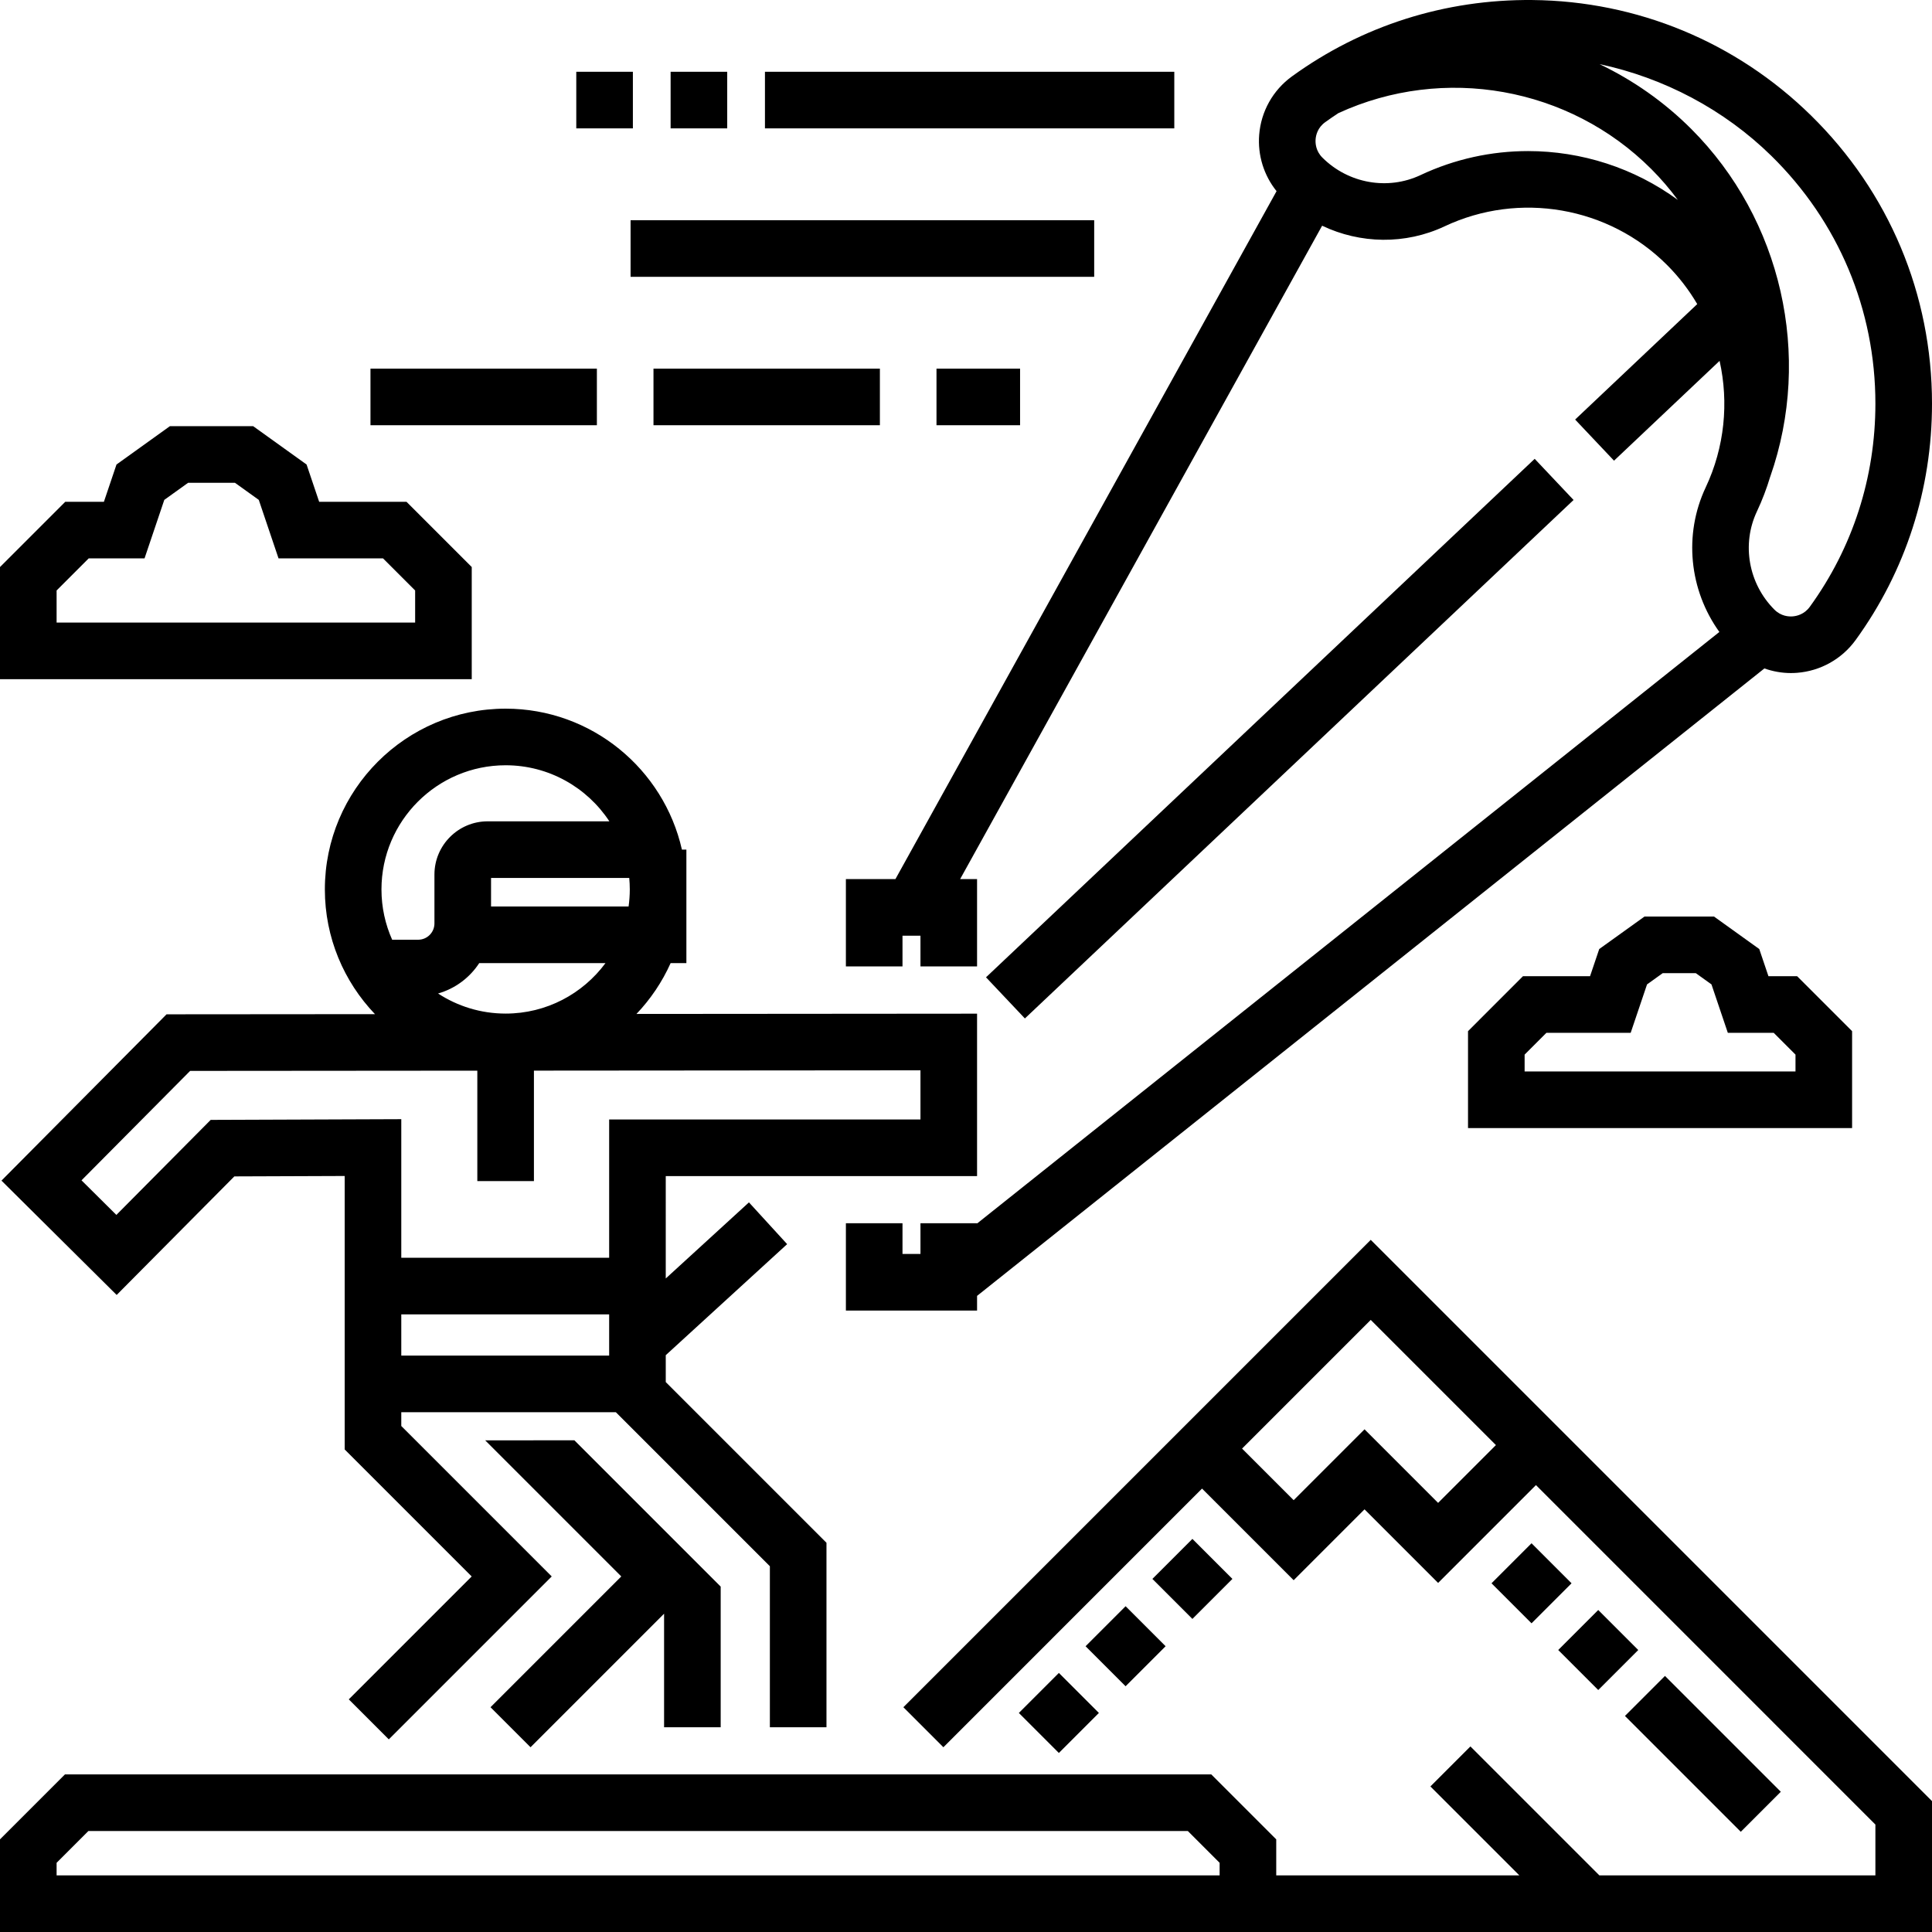 <?xml version="1.0" encoding="iso-8859-1"?>
<!-- Generator: Adobe Illustrator 19.0.0, SVG Export Plug-In . SVG Version: 6.00 Build 0)  -->
<svg version="1.1" id="Capa_1" xmlns="http://www.w3.org/2000/svg" xmlns:xlink="http://www.w3.org/1999/xlink" x="0px" y="0px"
	 viewBox="0 0 512 512" style="enable-background:new 0 0 512 512;" xml:space="preserve">
<g>
	<g>
		<g>
			<path d="M237.297,232.97h-13.126v23.135h15v-8.135h4.762v8.135h15V232.97h-4.487l95.93-173.154
				c10.096,4.817,22.037,5.071,32.463,0.16c19.799-9.328,43.487-5.21,58.942,10.244c3.147,3.147,5.815,6.64,8.004,10.367
				l-32.358,30.598l10.306,10.899l27.975-26.453c2.462,11.04,1.349,22.85-3.682,33.53c-5.9,12.527-4.348,27.24,3.622,38.313
				L258.933,324.242v-0.068h-15v8.135h-4.762v-8.135h-15v23.135h34.762v-3.887l208.649-166.278c2.238,0.787,4.601,1.222,7.014,1.222
				c0.557,0,1.118-0.022,1.678-0.066c6.193-0.489,11.837-3.655,15.486-8.684c13.241-18.253,20.24-39.918,20.24-62.652
				c0-28.961-11.394-56.087-32.082-76.38c-19.829-19.451-46.046-30.31-73.82-30.578c-23.093-0.221-45.185,6.782-63.748,20.261
				c-5.012,3.639-8.167,9.271-8.654,15.452c-0.428,5.422,1.236,10.751,4.605,14.941L237.297,232.97z M469.415,41.291
				C487.203,58.741,497,82.064,497,106.964c0,19.55-6.011,38.168-17.382,53.844c-1.46,2.013-3.463,2.455-4.526,2.539
				c-1.065,0.083-3.104-0.037-4.856-1.79c-6.867-6.868-8.732-17.317-4.641-26.003c1.425-3.024,2.598-6.121,3.54-9.26l0.008,0.003
				c11.215-32.025,2.997-68.183-20.937-92.117c-7.197-7.197-15.444-12.941-24.312-17.183
				C440.941,20.615,456.928,29.043,469.415,41.291z M348.65,36.897c0.083-1.057,0.521-3.047,2.513-4.494
				c1.158-0.84,2.335-1.643,3.524-2.424c27.936-12.837,61.17-6.935,82.913,14.807c2.569,2.569,4.916,5.311,7.042,8.19
				c-11.606-8.497-25.571-12.939-39.69-12.939c-9.666,0-19.407,2.082-28.506,6.369c-8.687,4.09-19.136,2.226-26.003-4.642
				C348.687,40.008,348.566,37.961,348.65,36.897z"/>
			<rect x="152.72" y="19.02" width="15" height="15"/>
			<rect x="202.72" y="19.02" width="108.48" height="15"/>
			<rect x="177.72" y="19.02" width="15" height="15"/>
			<rect x="248.18" y="97.69" width="22.15" height="15"/>
			<rect x="98.18" y="97.69" width="60" height="15"/>
			<rect x="173.18" y="97.69" width="60" height="15"/>
			<rect x="167.11" y="58.36" width="122.86" height="15"/>
			<rect x="308.488" y="411.005" transform="matrix(0.707 0.707 -0.707 0.707 388.478 -100.86)" width="15" height="15"/>
			<rect x="290.808" y="428.692" transform="matrix(-0.707 -0.707 0.707 -0.707 200.809 955.561)" width="15" height="15"/>
			<rect x="273.131" y="446.372" transform="matrix(-0.707 -0.707 0.707 -0.707 158.131 973.243)" width="15" height="15"/>
			<rect x="398.374" y="412.001" transform="matrix(-0.707 -0.707 0.707 -0.707 396.236 1003.128)" width="15" height="15"/>
			<rect x="429.57" y="457.39" transform="matrix(0.707 0.707 -0.707 0.707 460.904 -182.939)" width="43.42" height="15"/>
			<rect x="416.054" y="429.677" transform="matrix(-0.707 -0.707 0.707 -0.707 413.92 1045.806)" width="15" height="15"/>
			<path d="M466.224,251.505l-11.991-8.607h-18.429l-11.991,8.607l-2.431,7.197h-17.775L389.04,273.27v25.681h101.784V273.27
				l-14.568-14.567h-7.601v-0.001L466.224,251.505z M470.044,273.703l5.781,5.781v4.467h-0.001H404.04v-4.468l5.78-5.78h22.329
				l4.332-12.826l4.15-2.979h8.777l4.15,2.979l4.332,12.826H470.044z"/>
			<path d="M125.017,150.271l-17.292-17.291H84.582l-3.336-9.878l-14.152-10.158h-22.07l-14.151,10.158l-3.336,9.878H17.292
				L0,150.271v29.717h125.017V150.271z M15,164.989v-8.504l8.504-8.504h14.799l5.236-15.506l6.311-4.529h12.418l6.311,4.529
				l5.236,15.506h27.697l8.504,8.504v8.504H15z"/>
			
				<rect x="239.028" y="188.138" transform="matrix(0.727 -0.687 0.687 0.727 -41.722 286.433)" width="200.005" height="15"/>
			<polygon points="190.989,457.735 190.989,420.465 152.217,381.693 128.581,381.707 164.648,417.775 129.991,452.432 
				140.598,463.038 175.989,427.646 175.989,457.735 			"/>
			<path d="M239.402,452.432l10.606,10.606l68.545-68.546l24.28,24.28l18.78-18.78l19.5,19.5l25.928-25.927L497,483.525V497h-73.144
				l-34.178-34.178l-10.606,10.606L402.644,497h-64.429v-9.551l-17.213-17.213H17.213L0,487.449V512h512v-34.688L363.261,328.573
				L239.402,452.432z M15,497v-3.338l8.426-8.426h291.362l8.426,8.426V497H15z M396.435,382.96l-15.322,15.32l-19.5-19.5
				l-18.78,18.78l-13.673-13.673l34.101-34.101L396.435,382.96z"/>
			<path d="M176.432,311.674h82.5v-43.041l-90.26,0.072c3.734-3.922,6.809-8.471,9.052-13.475h4.176v-30.07h-1.184
				c-4.819-21.355-23.93-37.357-46.72-37.357c-26.414,0-47.904,21.489-47.904,47.903c0,12.809,5.063,24.45,13.281,33.054
				l-55.237,0.044L0.391,312.877l30.527,30.3l31.186-31.419l29.241-0.109v72.469L125,417.775l-32.57,32.571l10.606,10.606
				l43.177-43.178l-39.869-39.869v-3.656h56.864l40.815,40.816v42.669h15v-48.882l-42.592-42.593v-7.125l32.17-29.426
				l-10.124-11.068l-22.046,20.166L176.432,311.674L176.432,311.674z M166.901,235.706c0,1.535-0.114,3.044-0.319,4.524h-36.449
				v-7.57h36.622C166.847,233.664,166.901,234.679,166.901,235.706z M160.463,255.23c-5.999,8.11-15.627,13.38-26.466,13.38
				c-6.602,0-12.751-1.962-17.909-5.323c4.538-1.291,8.396-4.193,10.914-8.057H160.463z M133.997,202.803
				c11.483,0,21.605,5.917,27.493,14.857h-32.254c-7.777,0-14.104,6.327-14.104,14.104v12.958c0,2.379-1.936,4.315-4.315,4.315
				l-6.891,0.001c-1.815-4.078-2.833-8.587-2.833-13.332C101.093,217.563,115.854,202.803,133.997,202.803z M161.432,359.25h-55.087
				v-10.932h55.087V359.25z M161.432,296.675v36.644h-55.087v-0.001v-36.724l-50.51,0.188l-24.997,25.183l-9.235-9.167
				l28.784-28.999l76.109-0.061V313h15v-29.273l102.436-0.081v13.029H161.432z"/>
		</g>
	</g>
</g>
<g>
</g>
<g>
</g>
<g>
</g>
<g>
</g>
<g>
</g>
<g>
</g>
<g>
</g>
<g>
</g>
<g>
</g>
<g>
</g>
<g>
</g>
<g>
</g>
<g>
</g>
<g>
</g>
<g>
</g>
</svg>

